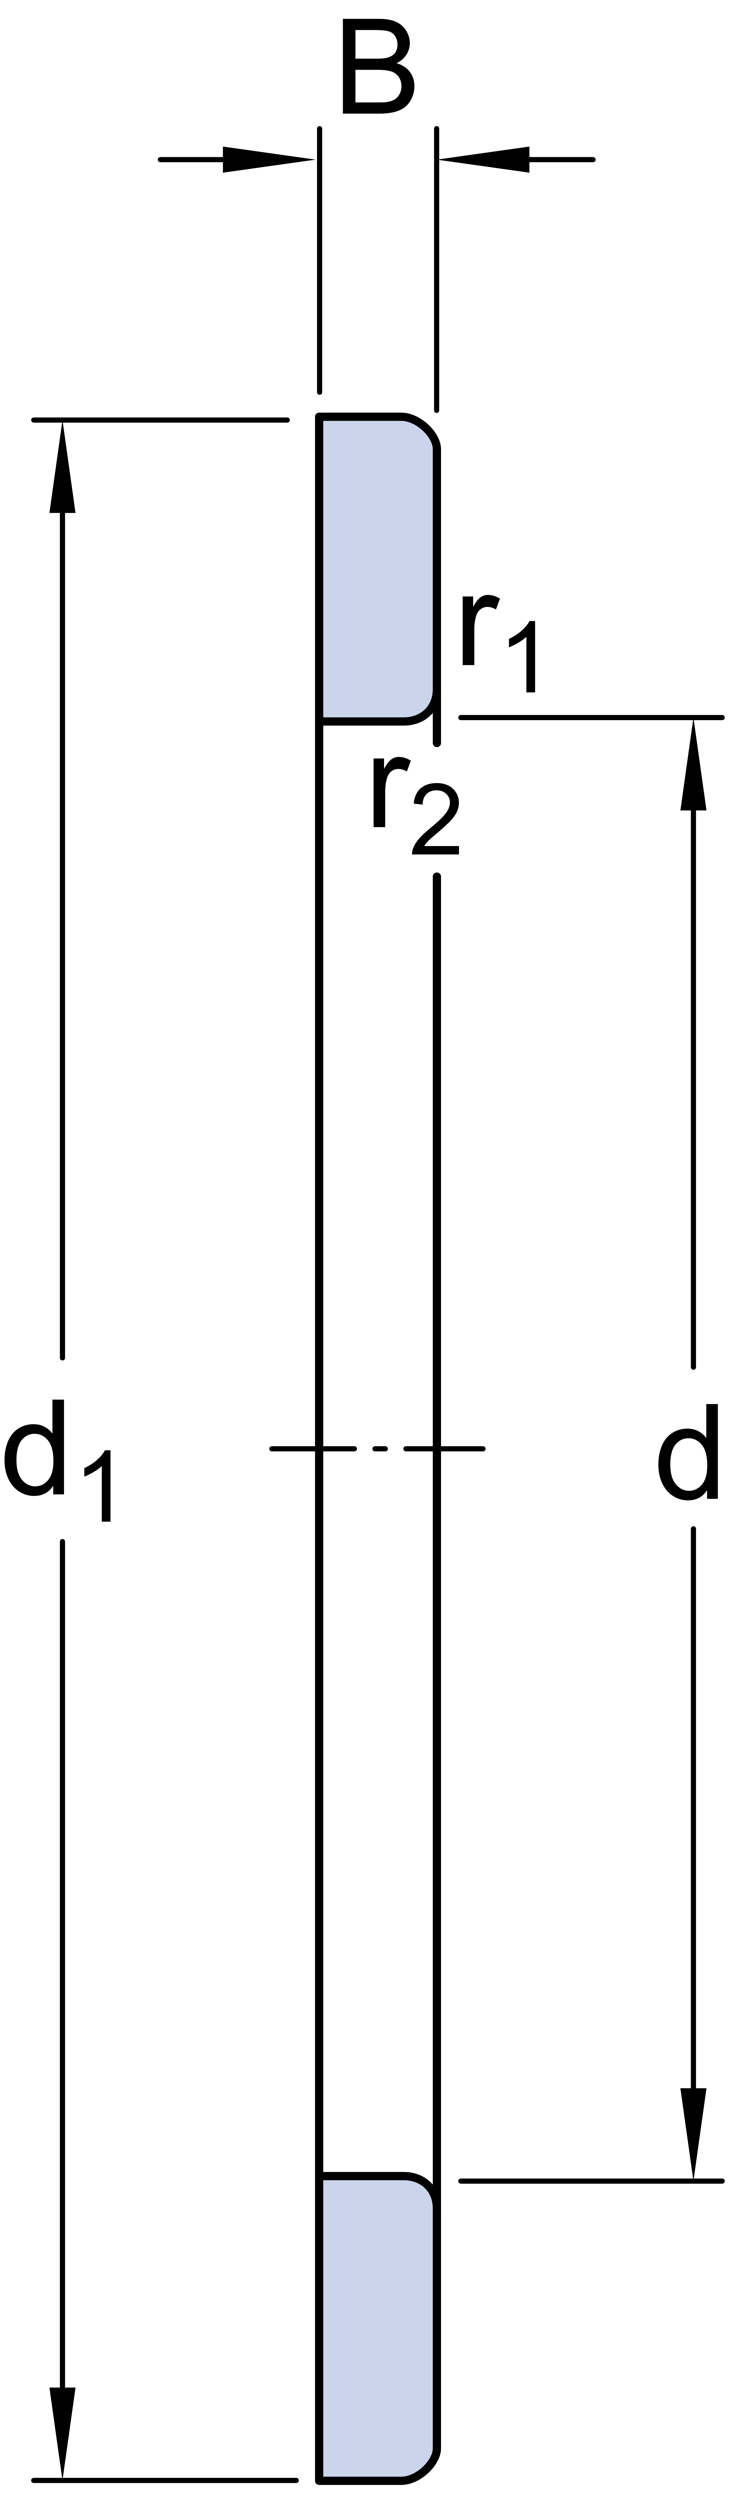 <?xml version="1.0" encoding="utf-8"?>
<!-- Generator: Adobe Illustrator 15.1.0, SVG Export Plug-In . SVG Version: 6.00 Build 0)  -->
<!DOCTYPE svg PUBLIC "-//W3C//DTD SVG 1.1//EN" "http://www.w3.org/Graphics/SVG/1.1/DTD/svg11.dtd">
<svg version="1.1" id="Lager_1" xmlns="http://www.w3.org/2000/svg" xmlns:xlink="http://www.w3.org/1999/xlink" x="0px" y="0px"
	 width="66.961px" height="226.6px" viewBox="0 0 66.961 226.6" enable-background="new 0 0 66.961 226.6" xml:space="preserve">
<g>
	<path fill="#CAD4EB" stroke="#000000" stroke-width="0.748" stroke-linecap="round" stroke-linejoin="round" d="M28.957,37.775
		v27.619c0,0,6.965,0,7.678,0c1.662,0,3.006-1.108,3.006-2.929c0-1.266,0-20.97,0-21.763c0-1.265-1.66-2.928-3.242-2.928
		C35.051,37.775,28.957,37.775,28.957,37.775z"/>
	<path fill="#CAD4EB" stroke="#000000" stroke-width="0.748" stroke-linecap="round" stroke-linejoin="round" d="M28.957,224.856
		v-27.619c0,0,6.965,0,7.678,0c1.662,0,3.006,1.109,3.006,2.928c0,1.266,0,20.973,0,21.764c0,1.264-1.66,2.928-3.242,2.928
		C35.051,224.856,28.957,224.856,28.957,224.856z"/>
	
		<line fill="none" stroke="#000000" stroke-width="0.748" stroke-linecap="round" x1="28.957" y1="65.395" x2="28.957" y2="197.237"/>
	
		<line fill="none" stroke="#000000" stroke-width="0.748" stroke-linecap="round" x1="39.641" y1="79.457" x2="39.641" y2="200.165"/>
	
		<line fill="none" stroke="#000000" stroke-width="0.748" stroke-linecap="round" x1="39.641" y1="62.466" x2="39.641" y2="67.343"/>
	
		<line fill="none" stroke="#000000" stroke-width="0.468" stroke-linecap="round" stroke-dasharray="7.483,1.871,0.935,1.871" x1="24.67" y1="131.317" x2="43.826" y2="131.317"/>
</g>
<g>
	<g>
		<g>
			
				<line fill="none" stroke="#000000" stroke-width="0.468" stroke-linecap="round" stroke-miterlimit="1" x1="5.668" y1="139.727" x2="5.668" y2="219.159"/>
			
				<line fill="none" stroke="#000000" stroke-width="0.468" stroke-linecap="round" stroke-miterlimit="1" x1="5.668" y1="42.612" x2="5.668" y2="123.075"/>
			<polygon points="4.484,46.492 5.668,38.073 6.852,46.492 			"/>
			<polygon points="6.852,216.405 5.668,224.823 4.484,216.405 			"/>
			<g>
				<path d="M4.828,135.448v-0.785c-0.395,0.617-0.975,0.926-1.74,0.926c-0.496,0-0.952-0.137-1.368-0.41s-0.738-0.655-0.967-1.146
					s-0.343-1.054-0.343-1.69c0-0.621,0.104-1.185,0.311-1.69s0.518-0.894,0.932-1.163s0.877-0.404,1.389-0.404
					c0.375,0,0.709,0.079,1.002,0.237s0.531,0.364,0.715,0.618v-3.082h1.049v8.59H4.828z M1.494,132.342
					c0,0.797,0.168,1.393,0.504,1.787s0.732,0.592,1.189,0.592c0.461,0,0.853-0.188,1.175-0.565s0.483-0.952,0.483-1.726
					c0-0.852-0.164-1.477-0.492-1.875s-0.732-0.598-1.213-0.598c-0.469,0-0.86,0.191-1.175,0.574S1.494,131.518,1.494,132.342z"/>
				<path d="M10.027,137.922H9.236v-5.041c-0.19,0.183-0.44,0.364-0.75,0.545c-0.309,0.183-0.586,0.318-0.833,0.409v-0.765
					c0.442-0.208,0.829-0.46,1.16-0.756s0.565-0.583,0.703-0.861h0.51V137.922z"/>
			</g>
		</g>
		
			<line fill="none" stroke="#000000" stroke-width="0.468" stroke-linecap="round" stroke-miterlimit="1" x1="26.064" y1="38.073" x2="3.062" y2="38.073"/>
		
			<line fill="none" stroke="#000000" stroke-width="0.468" stroke-linecap="round" stroke-miterlimit="1" x1="26.879" y1="224.823" x2="3.062" y2="224.823"/>
	</g>
	<g>
		<g>
			
				<line fill="none" stroke="#000000" stroke-width="0.468" stroke-linecap="round" stroke-miterlimit="1" x1="44.186" y1="14.469" x2="53.811" y2="14.469"/>
			<polygon points="48.035,15.65 39.617,14.469 48.035,13.284 			"/>
			<polygon points="20.226,13.284 28.645,14.469 20.226,15.65 			"/>
			<g>
				<path d="M31.113,10.298v-8.59h3.223c0.656,0,1.183,0.087,1.579,0.261s0.707,0.441,0.932,0.803s0.337,0.739,0.337,1.134
					c0,0.367-0.1,0.713-0.299,1.037s-0.5,0.586-0.902,0.785c0.52,0.152,0.919,0.412,1.198,0.779S37.6,7.308,37.6,7.808
					c0,0.402-0.085,0.776-0.255,1.122s-0.38,0.612-0.63,0.8s-0.563,0.329-0.94,0.425s-0.839,0.144-1.386,0.144H31.113z M32.25,5.317
					h1.857c0.504,0,0.865-0.033,1.084-0.1c0.289-0.086,0.507-0.229,0.653-0.428s0.22-0.449,0.22-0.75
					c0-0.285-0.068-0.536-0.205-0.753s-0.332-0.365-0.586-0.445s-0.689-0.12-1.307-0.12H32.25V5.317z M32.25,9.284h2.139
					c0.367,0,0.625-0.014,0.773-0.041c0.262-0.047,0.48-0.125,0.656-0.234s0.32-0.269,0.434-0.478s0.17-0.45,0.17-0.724
					c0-0.32-0.082-0.599-0.246-0.835s-0.392-0.402-0.683-0.498s-0.71-0.144-1.257-0.144H32.25V9.284z"/>
			</g>
			
				<line fill="none" stroke="#000000" stroke-width="0.468" stroke-linecap="round" stroke-miterlimit="1" x1="14.548" y1="14.469" x2="23.879" y2="14.469"/>
		</g>
		
			<line fill="none" stroke="#000000" stroke-width="0.468" stroke-linecap="round" stroke-miterlimit="1" x1="28.998" y1="35.55" x2="28.998" y2="11.664"/>
		
			<line fill="none" stroke="#000000" stroke-width="0.468" stroke-linecap="round" stroke-miterlimit="1" x1="39.617" y1="37.2" x2="39.617" y2="11.664"/>
	</g>
	<g>
		<g>
			
				<line fill="none" stroke="#000000" stroke-width="0.468" stroke-linecap="round" stroke-miterlimit="1" x1="62.918" y1="138.567" x2="62.918" y2="192.028"/>
			
				<line fill="none" stroke="#000000" stroke-width="0.468" stroke-linecap="round" stroke-miterlimit="1" x1="62.918" y1="69.578" x2="62.918" y2="123.924"/>
			<polygon points="61.734,73.458 62.918,65.039 64.102,73.458 			"/>
			<polygon points="64.102,189.274 62.918,197.692 61.734,189.274 			"/>
			<g>
				<path d="M64.153,135.85v-0.785c-0.395,0.617-0.975,0.926-1.74,0.926c-0.496,0-0.952-0.137-1.368-0.41s-0.738-0.655-0.967-1.146
					s-0.343-1.054-0.343-1.69c0-0.621,0.104-1.185,0.311-1.69s0.518-0.894,0.932-1.163s0.877-0.404,1.389-0.404
					c0.375,0,0.709,0.079,1.002,0.237s0.531,0.364,0.715,0.618v-3.082h1.049v8.59H64.153z M60.819,132.745
					c0,0.797,0.168,1.393,0.504,1.787s0.732,0.592,1.189,0.592c0.461,0,0.853-0.188,1.175-0.565s0.483-0.952,0.483-1.726
					c0-0.852-0.164-1.477-0.492-1.875s-0.732-0.598-1.213-0.598c-0.469,0-0.86,0.191-1.175,0.574S60.819,131.92,60.819,132.745z"/>
			</g>
		</g>
		
			<line fill="none" stroke="#000000" stroke-width="0.468" stroke-linecap="round" stroke-miterlimit="1" x1="41.814" y1="65.039" x2="65.527" y2="65.039"/>
		
			<line fill="none" stroke="#000000" stroke-width="0.468" stroke-linecap="round" stroke-miterlimit="1" x1="41.814" y1="197.692" x2="65.527" y2="197.692"/>
	</g>
	<g>
		<path d="M41.981,60.285v-6.223h0.949v0.943c0.242-0.441,0.466-0.732,0.671-0.873s0.431-0.211,0.677-0.211
			c0.355,0,0.717,0.113,1.084,0.34l-0.363,0.979c-0.258-0.152-0.516-0.229-0.773-0.229c-0.23,0-0.438,0.069-0.621,0.208
			s-0.314,0.331-0.393,0.577c-0.117,0.375-0.176,0.785-0.176,1.23v3.258H41.981z"/>
		<path d="M48.552,62.76h-0.791V57.72c-0.191,0.182-0.44,0.363-0.75,0.545c-0.309,0.182-0.586,0.318-0.832,0.409v-0.765
			c0.441-0.208,0.828-0.46,1.16-0.756c0.33-0.296,0.564-0.583,0.703-0.861h0.51V62.76z"/>
	</g>
	<g>
		<path d="M33.897,74.971v-6.223h0.949v0.943c0.242-0.441,0.466-0.732,0.671-0.873s0.431-0.211,0.677-0.211
			c0.355,0,0.717,0.113,1.084,0.34l-0.363,0.979c-0.258-0.152-0.516-0.229-0.773-0.229c-0.23,0-0.438,0.069-0.621,0.208
			s-0.314,0.331-0.393,0.577c-0.117,0.375-0.176,0.785-0.176,1.23v3.258H33.897z"/>
		<path d="M41.646,76.686v0.76h-4.259c-0.006-0.19,0.024-0.374,0.093-0.549c0.107-0.29,0.281-0.576,0.521-0.857
			c0.238-0.281,0.583-0.606,1.034-0.976c0.7-0.574,1.174-1.029,1.42-1.364s0.369-0.653,0.369-0.952c0-0.313-0.112-0.578-0.336-0.793
			c-0.225-0.215-0.517-0.323-0.877-0.323c-0.381,0-0.686,0.114-0.914,0.343s-0.345,0.545-0.348,0.949l-0.812-0.083
			c0.056-0.606,0.265-1.068,0.629-1.387c0.362-0.317,0.851-0.477,1.463-0.477c0.618,0,1.107,0.171,1.468,0.514
			s0.54,0.768,0.54,1.274c0,0.258-0.053,0.511-0.158,0.76s-0.28,0.511-0.524,0.787c-0.245,0.275-0.651,0.653-1.22,1.134
			c-0.475,0.398-0.779,0.669-0.914,0.811s-0.246,0.285-0.334,0.428H41.646z"/>
	</g>
</g>
</svg>
